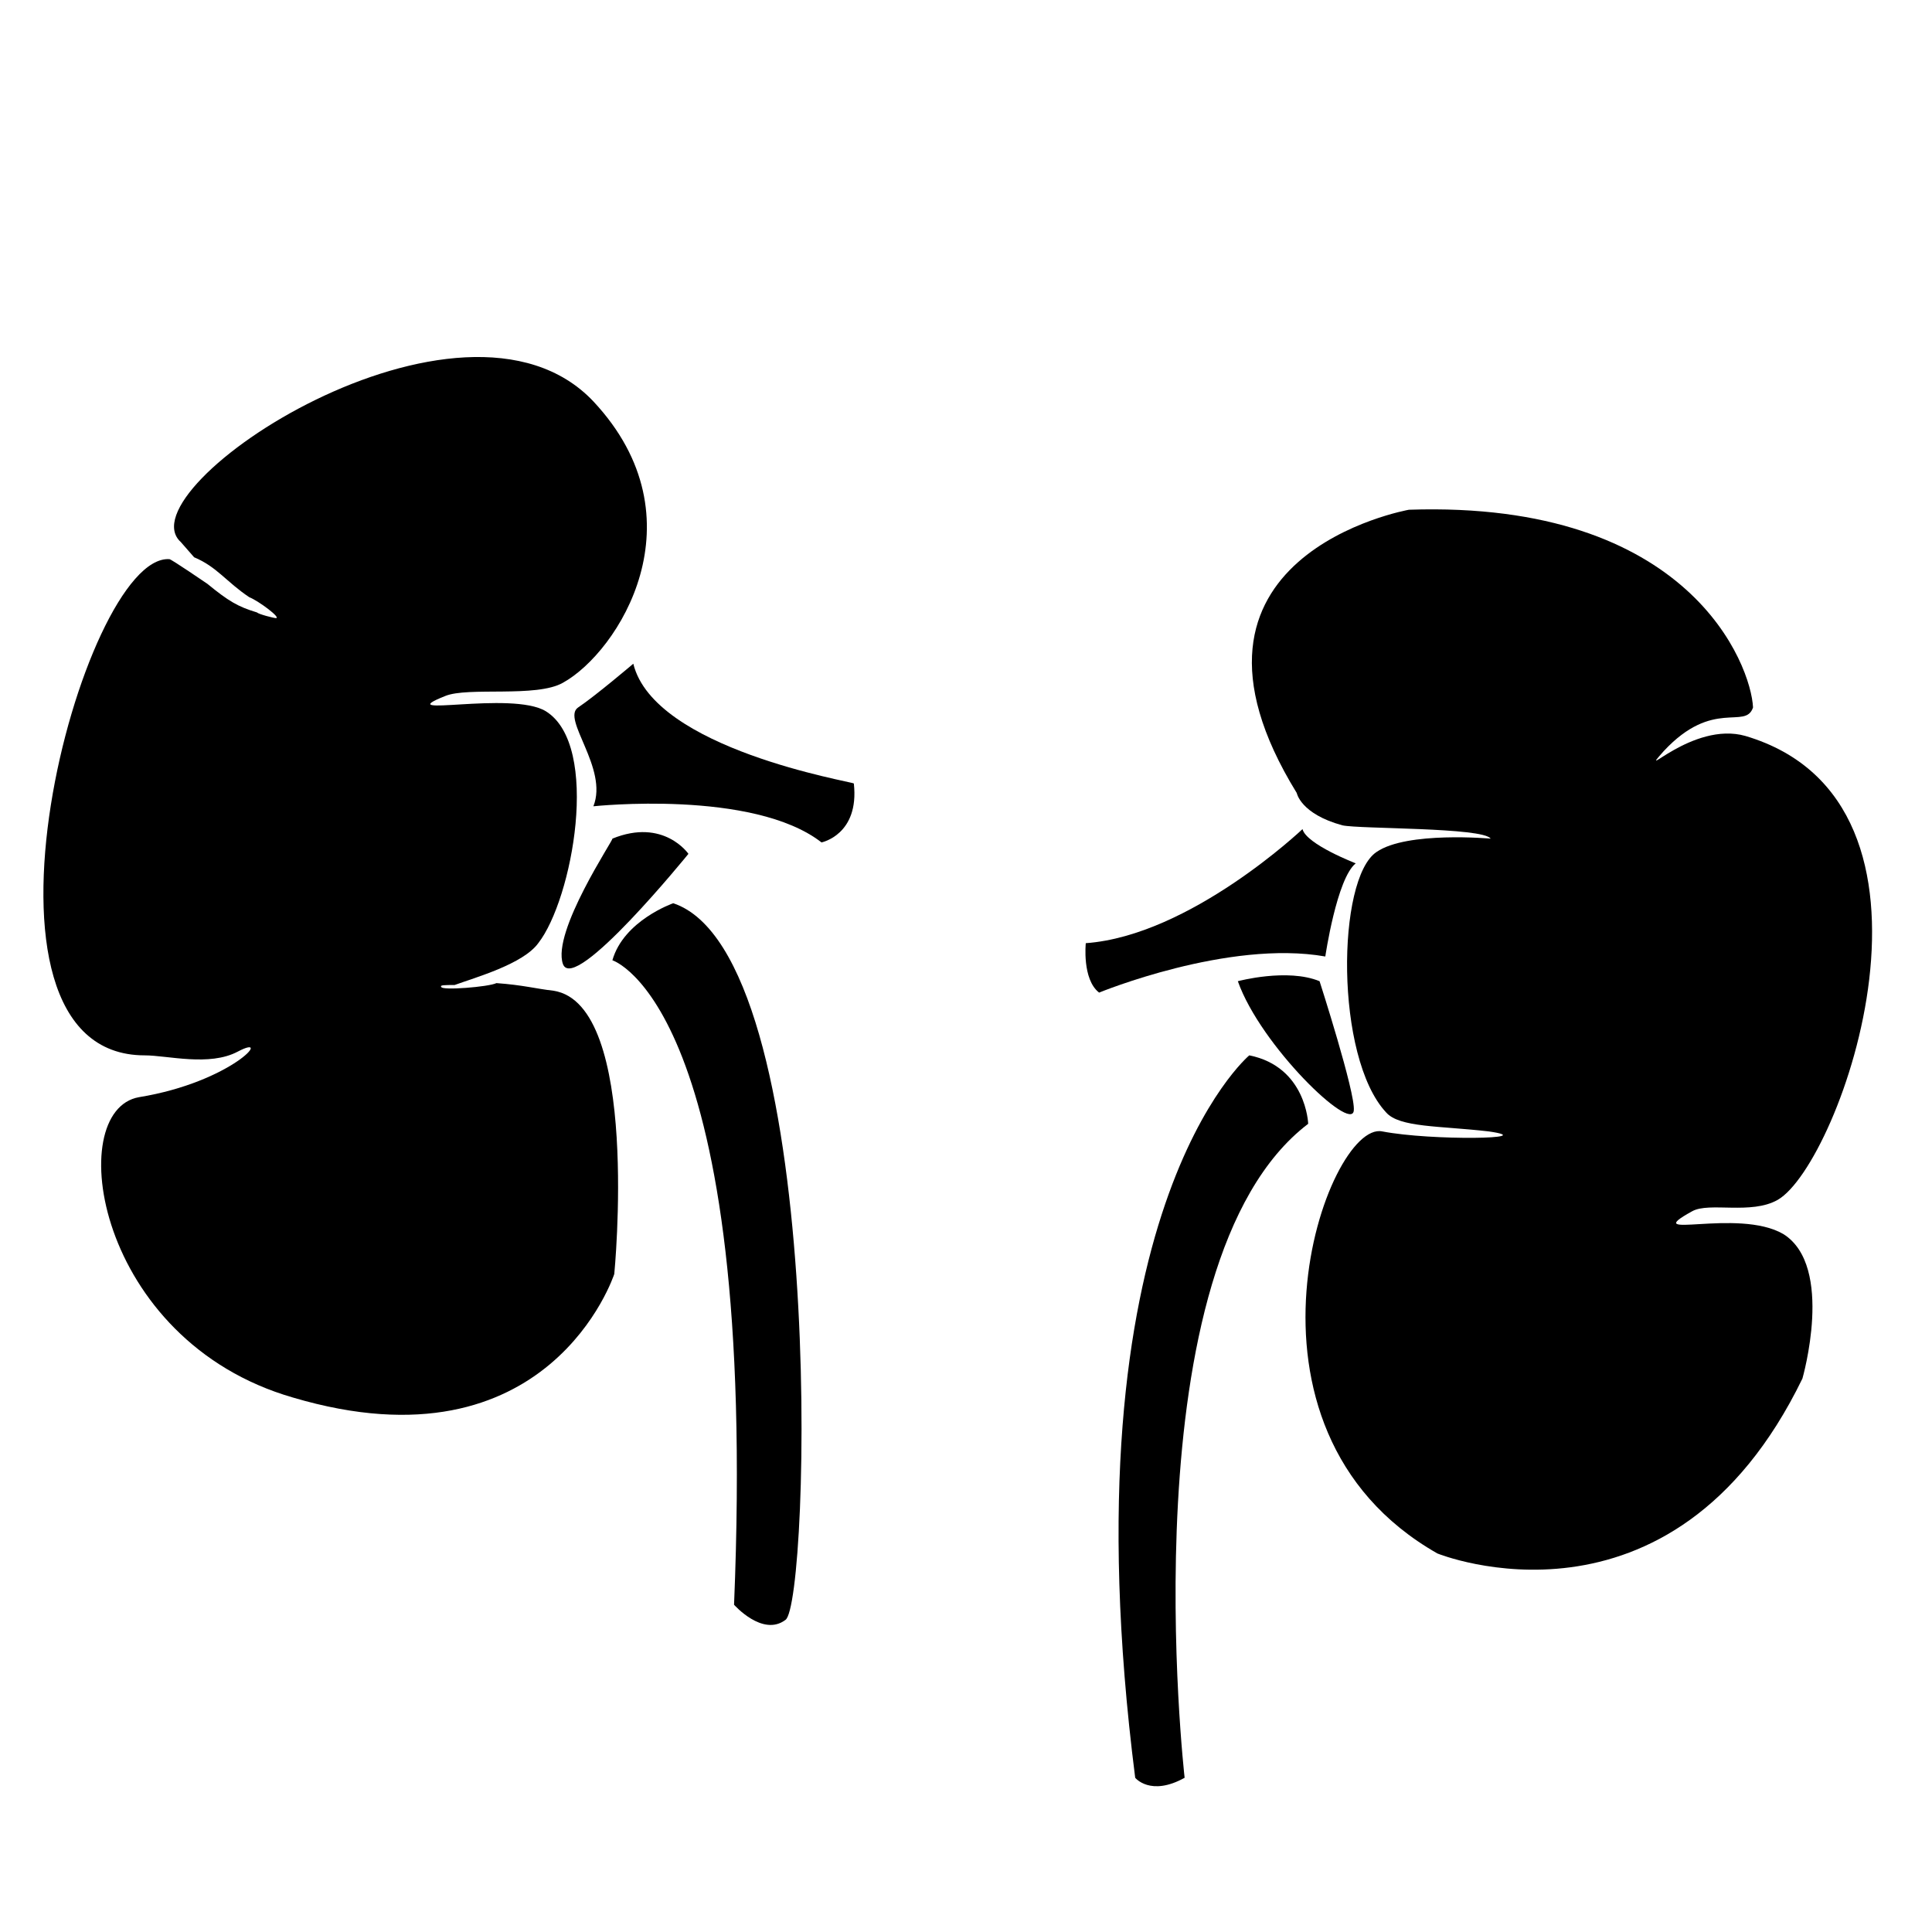 <?xml version="1.0" encoding="UTF-8"?>
<!-- Uploaded to: ICON Repo, www.svgrepo.com, Generator: ICON Repo Mixer Tools -->
<svg fill="#000000" width="800px" height="800px" version="1.1" viewBox="144 144 512 512" xmlns="http://www.w3.org/2000/svg">
 <g>
  <path d="m311.83 319.89s-10.078 8.566-14.609 11.586c-4.535 3.023 8.062 16.121 4.031 26.199 0 0 42.32-4.535 60.457 9.574 0 0 10.078-2.016 8.566-15.617-0.508-0.508-52.902-9.074-58.445-31.742z"/>
  <path d="m293.19 399.5c3.023 8.062 33.25-29.223 33.25-29.223s-6.551-9.574-20.152-4.031c0.504 0-16.121 24.688-13.098 33.254z"/>
  <path d="m495.22 397.48s3.023-20.656 8.062-24.688c0 0-13.098-5.039-14.105-9.07 0 0-29.727 28.215-57.434 30.23 0 0-1.008 9.574 3.527 13.098-0.004 0 34.254-14.105 59.949-9.57z"/>
  <path d="m472.04 404.03c6.047 17.129 30.23 40.305 30.73 34.258 0.504-4.535-9.07-34.258-9.07-34.258-8.562-3.523-21.66 0-21.66 0z"/>
  <path d="m322.41 383.37s-13.098 4.535-16.121 15.113c0 0 38.793 12.09 32.242 170.79 0 0 7.559 8.566 13.602 4.031 6.555-4.031 11.086-176.33-29.723-189.94z"/>
  <path d="m475.07 423.68s-49.375 41.312-30.23 191.45c0 0 4.031 5.039 13.098 0 0 0-15.617-136.53 32.746-173.31 0.004 0-0.5-15.117-15.613-18.141z"/>
  <path d="m290.67 406.55c-4.535-0.504-8.062-1.512-15.113-2.016-2.016 1.008-14.609 2.016-14.609 1.008-0.508-0.504 1.004-0.504 3.523-0.504 5.543-2.016 18.137-5.543 22.168-11.082 9.07-11.586 16.625-52.395 2.016-61.465-9.07-5.543-41.816 2.016-26.703-4.031 6.047-2.519 24.184 0.504 31.234-3.527 14.609-8.062 37.281-43.328 8.062-74.562-34.762-36.777-124.95 23.176-109.33 37.281 0 0 3.527 4.031 3.527 4.031 6.047 2.519 8.566 6.551 14.609 10.578 2.519 1.008 8.566 5.543 7.055 5.543-0.504 0-4.535-1.008-5.039-1.512-5.039-1.512-7.559-3.023-13.098-7.559 0 0-9.574-6.551-10.078-6.551-23.172-1.508-58.438 131.5-6.547 131.5 6.047 0 17.129 3.023 24.688-1.008 9.574-5.039-1.512 8.062-26.199 12.09-20.152 3.527-11.586 64.488 40.809 79.602 68.016 20.152 85.145-32.746 85.145-32.746 0 0.004 7.055-71.539-16.121-75.066z"/>
  <path d="m592.45 464.99c4.535-2.519 15.617 1.008 22.672-3.023 16.625-9.574 50.883-105.3-8.566-122.93-14.105-4.031-29.223 12.594-21.664 4.031 13.098-14.105 21.664-5.543 23.68-11.586-0.504-11.082-16.625-54.914-91.191-52.395 0 0-68.52 12.09-29.727 75.066 0 0 1.008 5.543 12.09 8.566 4.535 1.008 37.281 0.504 39.297 3.527 0 0-22.168-2.016-30.23 3.527-10.578 7.055-11.082 54.41 2.519 69.023 3.527 4.031 14.105 3.527 27.207 5.039 14.105 2.016-15.113 2.519-28.215 0-14.609-3.023-43.832 78.594 14.609 111.85 0 0 61.969 25.191 96.73-46.352 0 0 8.566-29.727-5.039-38.289-12.078-7.062-38.781 2.008-24.172-6.055z"/>
 </g>
</svg>